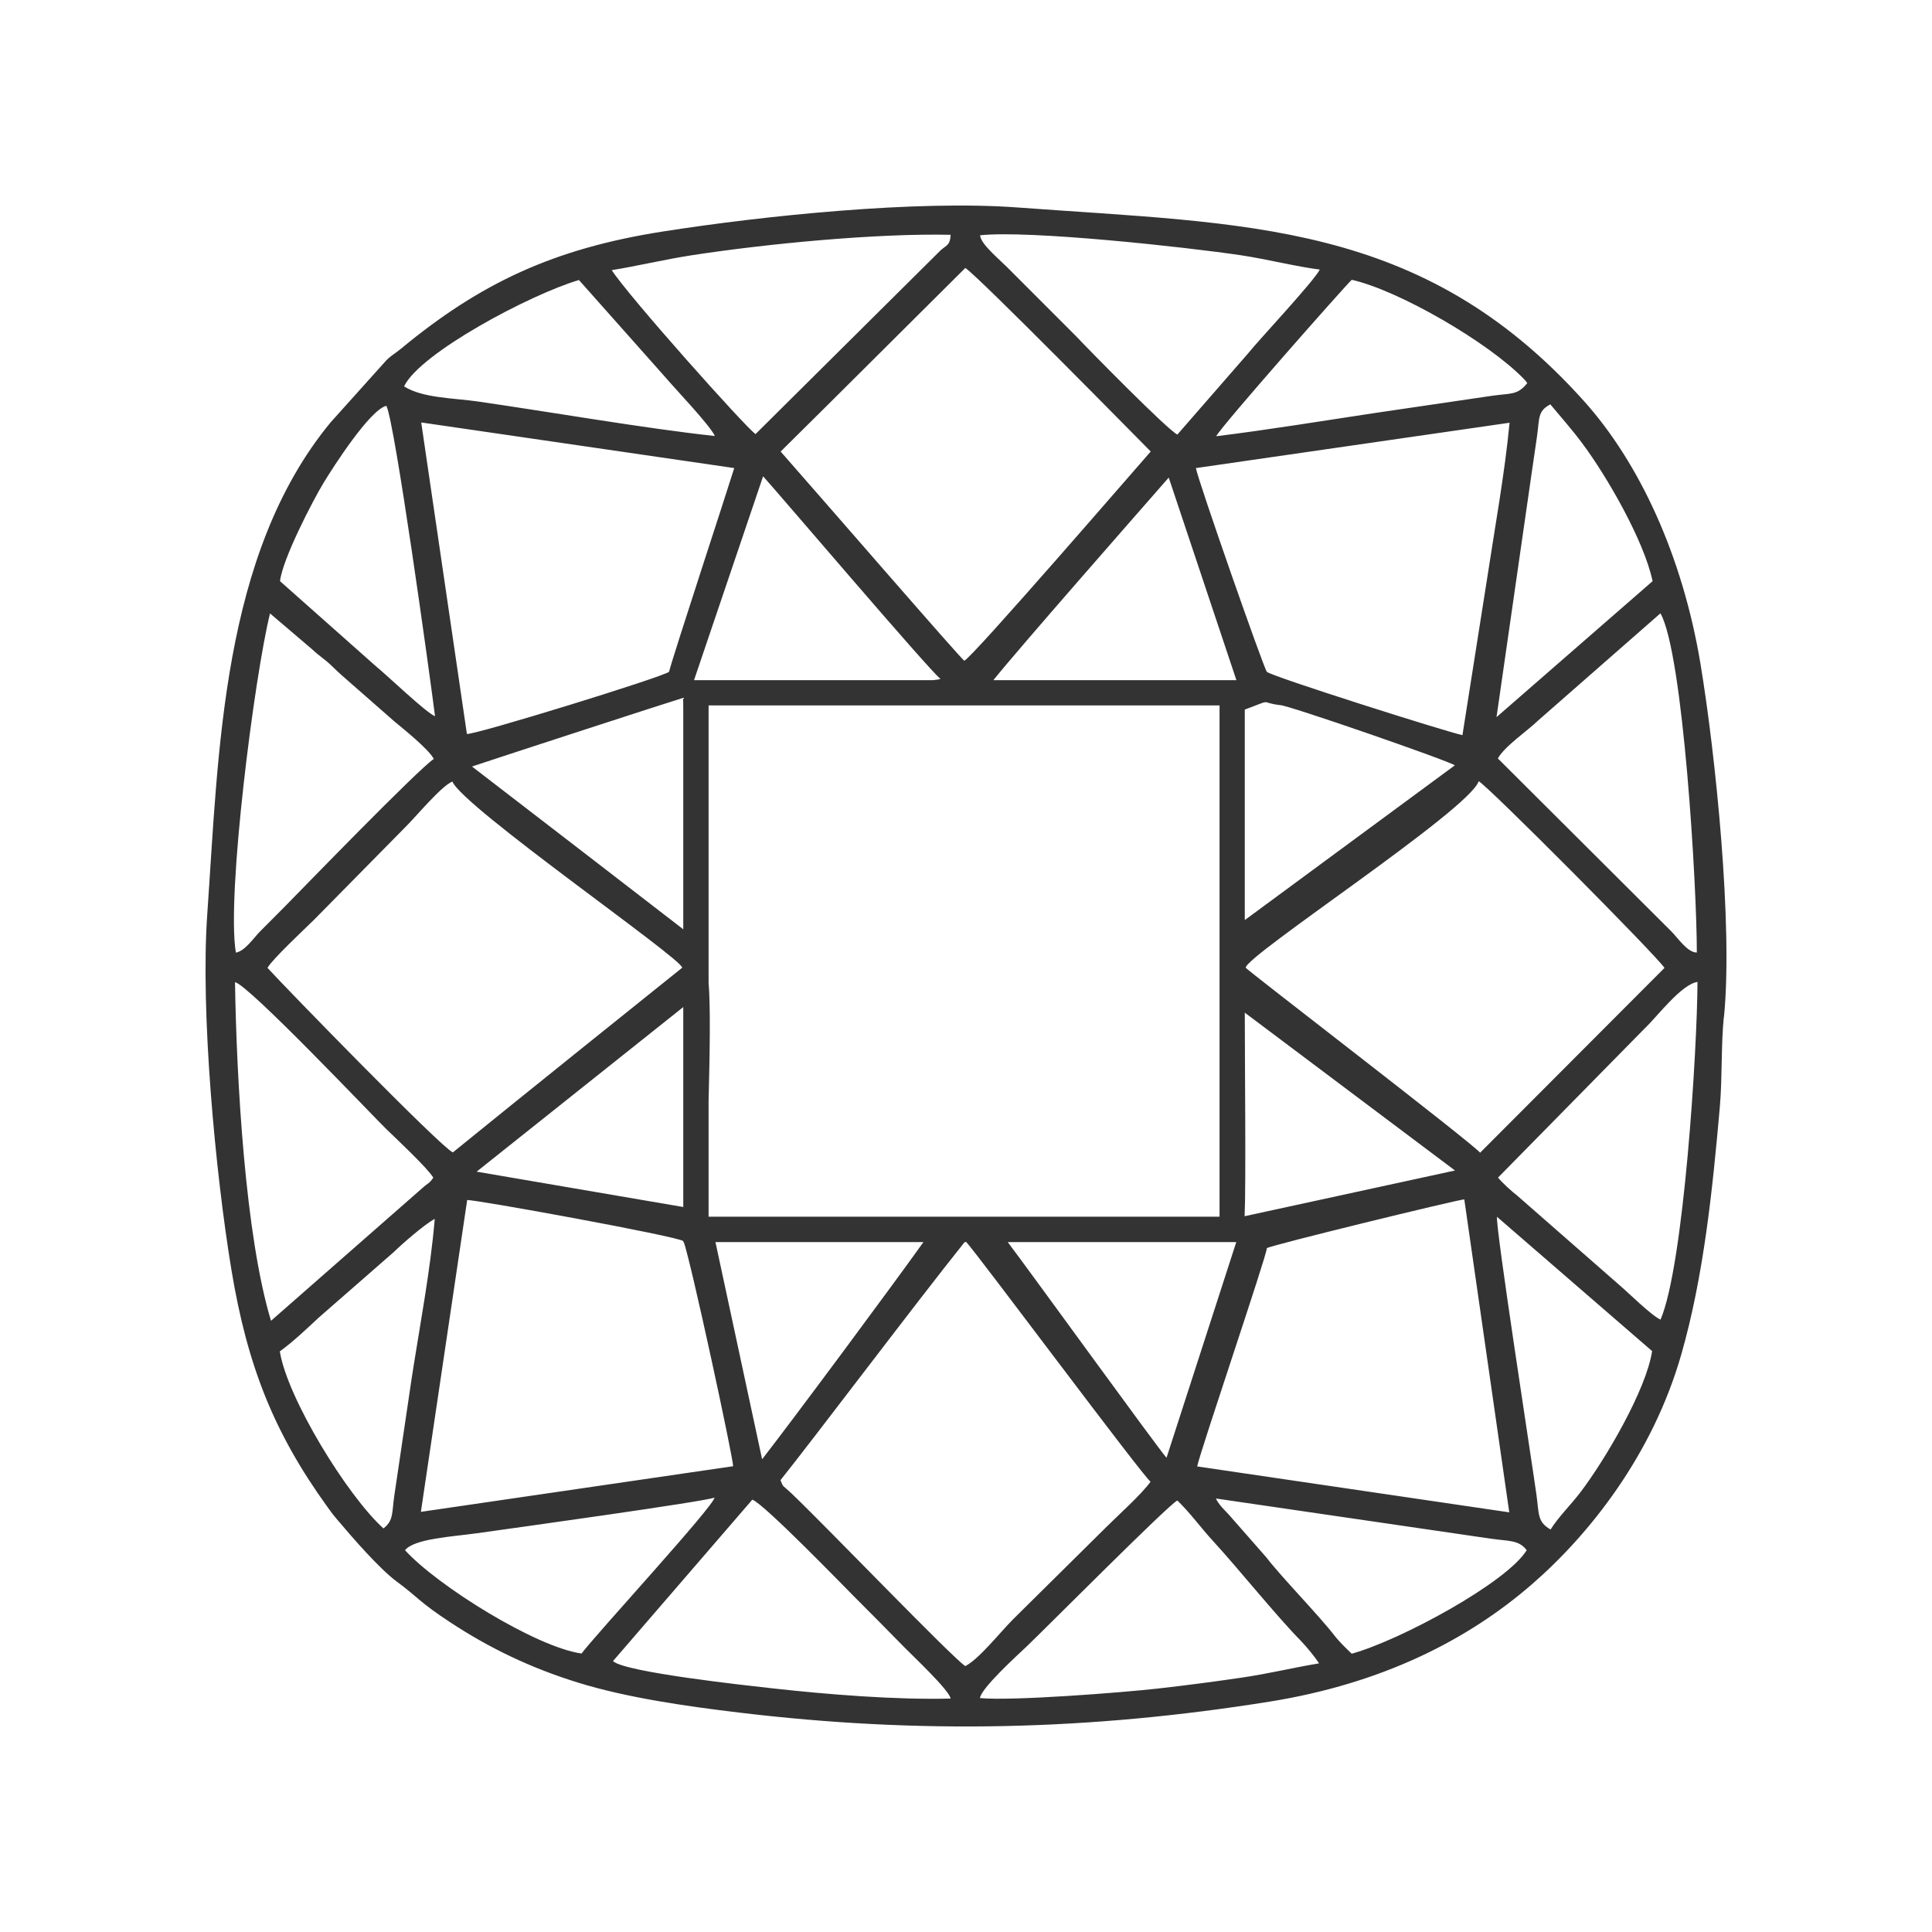 <svg width="47" height="47" viewBox="0 0 47 47" fill="none" xmlns="http://www.w3.org/2000/svg">
<path fill-rule="evenodd" clip-rule="evenodd" d="M23.839 41.311C23.87 41.064 24.748 40.27 24.969 40.06C25.41 39.641 28.456 36.574 28.642 36.503C28.967 36.819 29.211 37.163 29.503 37.481C30.155 38.192 31.031 39.29 31.648 39.919C31.763 40.037 31.987 40.303 32.088 40.465C31.469 40.567 30.855 40.718 30.193 40.814C29.529 40.911 28.858 41 28.162 41.078C27.281 41.177 24.614 41.384 23.839 41.309V41.311ZM16.885 16.546H22.7C22.799 16.536 22.862 16.527 22.877 16.513C22.62 16.324 18.841 11.884 18.564 11.587L16.885 16.543V16.546ZM24.166 16.546H30.078L28.432 11.618C27.533 12.645 24.807 15.749 24.166 16.546ZM30.282 17.259V22.383L35.391 18.619C35.271 18.517 31.314 17.146 31.144 17.154C30.605 17.09 31.012 16.991 30.282 17.262V17.259ZM30.282 24.633C30.282 25.79 30.313 28.824 30.278 29.587L35.396 28.475L30.282 24.635V24.633ZM30.075 30.216H24.515C25.07 30.948 28.128 35.177 28.378 35.464L30.075 30.216ZM23.505 30.216H23.467C22.304 31.667 19.809 34.981 18.987 36.008C19.06 36.197 19.027 36.114 19.268 36.343C20.16 37.196 23.11 40.27 23.482 40.532C23.816 40.362 24.327 39.712 24.647 39.391L26.895 37.167C27.203 36.859 27.766 36.357 27.99 36.046C27.78 35.884 23.837 30.583 23.505 30.213V30.216ZM22.462 30.216H17.405L18.54 35.5C19.303 34.52 21.73 31.248 22.465 30.216H22.462ZM16.633 30.216H16.622V30.192C16.494 30.077 11.523 29.172 11.365 29.194L10.239 36.779L17.834 35.669C17.85 35.521 16.789 30.602 16.633 30.216ZM16.622 29.363V24.499L11.595 28.503L16.622 29.363ZM16.622 22.605V17.245L16.619 16.977C16.163 17.116 12.264 18.386 11.482 18.647C12.455 19.394 16.113 22.213 16.622 22.607V22.605ZM17.238 17.161H29.668V29.599H17.238V26.767C17.269 25.61 17.285 24.437 17.238 23.91V17.161ZM14.915 40.407L18.302 36.482C18.587 36.583 20.539 38.6 20.793 38.854C21.21 39.271 21.579 39.643 21.991 40.065C22.203 40.282 23.093 41.116 23.126 41.321C21.784 41.356 20.106 41.219 18.797 41.073C18.168 41.003 15.188 40.68 14.912 40.409L14.915 40.407ZM14.145 40.225C13.039 40.07 10.647 38.583 9.853 37.712C10.079 37.429 11.019 37.382 11.605 37.299C12.492 37.175 17.163 36.527 17.382 36.432C17.368 36.64 14.482 39.775 14.145 40.228V40.225ZM29.579 36.454L36.262 37.431C36.697 37.495 36.947 37.455 37.14 37.712C36.662 38.494 34.08 39.898 32.884 40.23C32.761 40.114 32.575 39.933 32.467 39.792C32.086 39.299 31.139 38.327 30.812 37.893L29.981 36.946C29.847 36.779 29.666 36.642 29.579 36.454ZM29.124 35.672C29.211 35.264 30.819 30.539 30.819 30.364C30.902 30.296 35.443 29.189 35.622 29.177L36.716 36.791L29.124 35.674V35.672ZM6.807 32.875C7.123 32.647 7.438 32.348 7.749 32.058L9.585 30.454C9.759 30.282 10.327 29.782 10.576 29.653C10.475 30.885 10.207 32.284 10.016 33.523L9.592 36.388C9.531 36.807 9.578 36.989 9.328 37.182C8.448 36.388 6.984 34.004 6.807 32.873V32.875ZM38.458 36.289C38.216 36.607 37.896 36.922 37.722 37.208C37.394 37.029 37.441 36.814 37.378 36.367C37.248 35.441 36.389 29.917 36.417 29.601L40.191 32.868C40.052 33.801 39.061 35.493 38.456 36.291L38.458 36.289ZM40.024 25.007C40.321 24.72 40.909 23.94 41.295 23.888C41.29 25.509 40.963 30.784 40.396 32.103C40.165 31.997 39.619 31.45 39.36 31.231L36.914 29.09C36.773 28.982 36.533 28.762 36.443 28.647L40.024 25.005V25.007ZM6.593 32.131C5.962 30.056 5.753 26.223 5.717 23.895C6.026 23.936 9.046 27.123 9.38 27.45C9.637 27.7 10.395 28.407 10.541 28.649C10.442 28.798 10.407 28.781 10.27 28.906L6.591 32.133L6.593 32.131ZM6.508 23.544C6.619 23.34 7.426 22.586 7.641 22.374L9.86 20.122C10.124 19.863 10.729 19.128 11.005 19.012C11.254 19.629 16.598 23.325 16.596 23.542C16.28 23.794 12.396 26.911 11.016 28.035C10.717 27.9 6.981 24.065 6.506 23.544H6.508ZM36.008 28.044C35.85 27.832 30.304 23.578 30.304 23.542C30.299 23.252 35.751 19.698 35.972 19.005C36.189 19.111 40.313 23.259 40.492 23.547L36.008 28.041V28.044ZM36.439 18.451C36.596 18.159 37.173 17.768 37.418 17.528L40.394 14.92C40.949 15.9 41.281 21.587 41.279 23.172C41.053 23.175 40.822 22.821 40.655 22.654L36.439 18.451ZM5.738 23.177C5.505 21.78 6.193 16.437 6.569 14.923L7.603 15.804C7.782 15.976 7.89 16.02 8.097 16.225C8.231 16.357 8.403 16.508 8.58 16.661L9.587 17.544C9.811 17.731 10.43 18.225 10.553 18.463C10.183 18.703 7.344 21.632 6.925 22.058C6.713 22.275 6.539 22.442 6.325 22.661C6.169 22.819 5.957 23.139 5.736 23.175L5.738 23.177ZM6.812 14.138C6.873 13.599 7.603 12.192 7.864 11.759C8.111 11.351 8.997 9.971 9.399 9.872C9.602 10.249 10.456 16.419 10.583 17.424C10.357 17.332 9.463 16.468 9.117 16.183L6.812 14.138ZM37.246 11.611C37.293 11.274 37.343 10.958 37.39 10.623C37.456 10.166 37.401 10.004 37.715 9.837C37.952 10.122 38.235 10.44 38.484 10.774C39.092 11.585 39.996 13.156 40.203 14.138L36.406 17.446L37.246 11.611ZM18.992 10.984C20.219 9.773 22.705 7.29 23.484 6.518C23.851 6.772 27.587 10.574 27.994 10.984C27.872 11.116 23.59 16.075 23.458 16.072C23.413 16.072 20.068 12.207 18.99 10.984H18.992ZM36.723 10.287C36.61 11.495 36.356 12.894 36.173 14.101L35.577 17.884C35.196 17.806 30.906 16.447 30.819 16.343C30.737 16.244 29.133 11.655 29.093 11.387L36.723 10.284V10.287ZM11.358 17.853L10.247 10.277L17.862 11.387C17.688 11.954 16.363 15.983 16.276 16.343C16.134 16.468 11.553 17.881 11.358 17.855V17.853ZM29.586 10.612C29.736 10.336 32.747 6.927 32.884 6.807C34.026 7.062 36.213 8.331 37.067 9.215C37.126 9.276 37.102 9.25 37.154 9.321C36.912 9.62 36.752 9.563 36.304 9.627L33.454 10.046C32.185 10.237 30.857 10.456 29.588 10.612H29.586ZM9.83 9.399C10.214 8.591 12.897 7.163 14.084 6.812L16.181 9.172C16.44 9.476 17.274 10.348 17.391 10.607C15.725 10.428 13.411 10.025 11.617 9.766C11.052 9.684 10.273 9.686 9.83 9.399ZM30.372 8.586L28.642 10.572C28.395 10.451 26.506 8.527 26.175 8.176L24.656 6.656C24.331 6.315 23.865 5.959 23.842 5.724C25.033 5.594 28.858 6.011 30.198 6.211C30.848 6.31 31.511 6.482 32.107 6.558C31.966 6.84 30.593 8.305 30.374 8.583L30.372 8.586ZM14.88 6.572C15.515 6.47 16.139 6.317 16.819 6.211C18.651 5.929 21.327 5.672 23.126 5.712C23.112 5.962 23.046 5.95 22.886 6.086L18.38 10.56C18.135 10.393 15.277 7.191 14.88 6.569V6.572ZM41.938 24.751C42.161 22.541 41.738 18.378 41.366 16.138C40.928 13.514 39.878 11.252 38.529 9.752C34.586 5.361 30.313 5.46 24.767 5.048C22.302 4.864 18.594 5.245 16.125 5.632C13.462 6.049 11.68 6.89 9.75 8.487C9.616 8.598 9.524 8.64 9.397 8.767L8.041 10.277C5.39 13.495 5.319 18.287 5.042 22.242C4.874 24.609 5.239 28.534 5.632 30.906C6.019 33.226 6.661 34.852 7.965 36.659C8.062 36.793 8.081 36.824 8.215 36.981C8.57 37.403 9.237 38.169 9.649 38.473C10.171 38.857 10.19 38.965 10.95 39.464C11.892 40.084 12.893 40.572 14.065 40.934C15.244 41.299 16.683 41.507 17.98 41.662C22.366 42.19 26.504 42.098 30.885 41.396C33.628 40.956 35.711 39.893 37.267 38.541C38.666 37.328 40.203 35.394 40.902 32.946C41.448 31.038 41.662 28.937 41.839 26.923C41.9 26.223 41.867 25.434 41.935 24.746L41.938 24.751Z" fill="#333333"/>
</svg>
